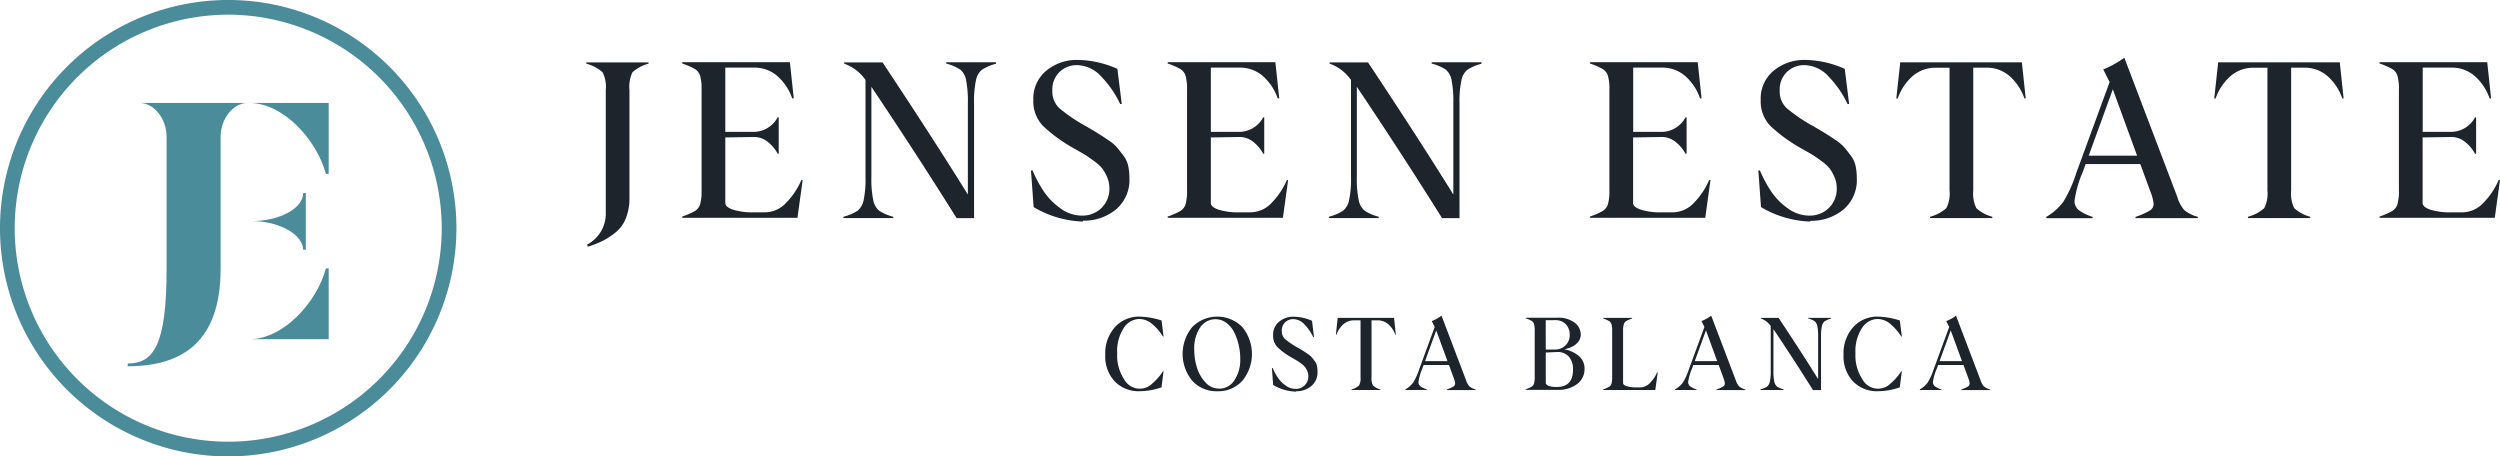 <svg data-name="Grupo 5430" xmlns="http://www.w3.org/2000/svg" width="323.512" height="59.063" viewBox="0 0 323.512 59.063">
    <defs>
        <clipPath id="3xpupx997a">
            <path data-name="Rectángulo 10872" style="fill:none" d="M0 0h323.512v59.063H0z"/>
        </clipPath>
    </defs>
    <g data-name="Grupo 5430" style="clip-path:url(#3xpupx997a)">
        <path data-name="Trazado 8372" d="M270.527 76.541a2.456 2.456 0 0 0-2.009 1.167 5.435 5.435 0 0 0-.849 3.254 5.6 5.6 0 0 0 .9 3.387 2.294 2.294 0 0 0 3.644.542 7 7 0 0 0 1.377-1.582h.077l-.262 2.08a8.788 8.788 0 0 1-2.833.5 4.3 4.3 0 0 1-3.215-1.264 4.736 4.736 0 0 1-1.231-3.458 5.03 5.03 0 0 1 1.262-3.579 4.168 4.168 0 0 1 3.171-1.352 9.994 9.994 0 0 1 2.852.5l.262 2.08h-.073a6.807 6.807 0 0 0-1.379-1.6 2.574 2.574 0 0 0-1.684-.67z" transform="translate(-123.1 -35.264)" style="fill:#1d242c"/>
        <path data-name="Trazado 8373" d="M289.238 85.894a4.21 4.21 0 0 1-3.228-1.346 5.467 5.467 0 0 1 0-6.973 4.559 4.559 0 0 1 6.457 0 5.475 5.475 0 0 1 .007 6.973 4.2 4.2 0 0 1-3.222 1.346zm.23-.332a2.322 2.322 0 0 0 1.978-1.079 4.8 4.8 0 0 0 .765-2.832 7.728 7.728 0 0 0-.2-1.736 7.421 7.421 0 0 0-.574-1.626 3.389 3.389 0 0 0-1.014-1.238 2.364 2.364 0 0 0-3.413.606 4.833 4.833 0 0 0-.753 2.826 7.878 7.878 0 0 0 .343 2.317 4.895 4.895 0 0 0 1.1 1.94 2.351 2.351 0 0 0 1.78.81z" transform="translate(-131.717 -35.264)" style="fill:#1d242c"/>
        <path data-name="Trazado 8374" d="M309.362 85.956a6.151 6.151 0 0 1-2.948-.867l-.16-2.195h.1a7.518 7.518 0 0 0 .67 1.251 3.949 3.949 0 0 0 1 1.015 2.165 2.165 0 0 0 1.282.44 1.624 1.624 0 0 0 1.187-.46 1.593 1.593 0 0 0 .472-1.193 1.651 1.651 0 0 0-.134-.651 2.407 2.407 0 0 0-.287-.517 2.47 2.47 0 0 0-.5-.46c-.236-.172-.408-.293-.523-.363s-.325-.191-.631-.364a9.5 9.5 0 0 1-1.9-1.372 2.135 2.135 0 0 1-.581-1.563 2.159 2.159 0 0 1 .772-1.748 2.873 2.873 0 0 1 1.914-.651 6 6 0 0 1 2.353.536l.252 2.106h-.1a6.091 6.091 0 0 0-1.11-1.62 2.023 2.023 0 0 0-1.474-.708 1.488 1.488 0 0 0-1.039.4 1.456 1.456 0 0 0-.441 1.136 1.367 1.367 0 0 0 .415 1.04 9.958 9.958 0 0 0 1.621 1.1q.507.3.708.421c.134.083.332.211.593.389a2.655 2.655 0 0 1 .549.459c.1.128.23.287.376.485a1.552 1.552 0 0 1 .287.619 3.533 3.533 0 0 1 .07.715 2.312 2.312 0 0 1-.823 1.914 3.029 3.029 0 0 1-1.959.657z" transform="translate(-141.663 -35.275)" style="fill:#1d242c"/>
        <path data-name="Trazado 8375" d="M329.413 78.7h-.077a3.166 3.166 0 0 0-.842-1.295 2.08 2.08 0 0 0-1.48-.549h-.746v7.356a2 2 0 0 0 .185 1.065 2.272 2.272 0 0 0 .957.517v.077h-3.732v-.077a2.384 2.384 0 0 0 .977-.517 1.925 1.925 0 0 0 .191-1.065v-7.356h-.785a2.082 2.082 0 0 0-1.481.549 3.17 3.17 0 0 0-.842 1.295h-.083l.236-2.169h7.292z" transform="translate(-148.786 -35.401)" style="fill:#1d242c"/>
        <path data-name="Trazado 8376" d="M346.263 84.449a2.272 2.272 0 0 0 .4.708 2.179 2.179 0 0 0 .816.408v.077h-3.739v-.077a4.294 4.294 0 0 0 .855-.376.462.462 0 0 0 .23-.4 2.46 2.46 0 0 0-.166-.67l-.632-1.723h-3.279l-.166.46a6.633 6.633 0 0 0-.5 1.735.688.688 0 0 0 .242.555 2.82 2.82 0 0 0 .842.414v.077h-2.782v-.077a3.473 3.473 0 0 0 1.015-.893 7.784 7.784 0 0 0 .785-1.741l2-5.449-.382-.759a5.754 5.754 0 0 0 1.263-.7l3.2 8.416zm-2.43-2.549-1.454-3.981-1.449 3.981z" transform="translate(-156.525 -35.165)" style="fill:#1d242c"/>
        <path data-name="Trazado 8377" d="M372.386 80.6a3.931 3.931 0 0 1 1.806.817 2.1 2.1 0 0 1 .784 1.729 2.391 2.391 0 0 1-.937 1.927 4.015 4.015 0 0 1-2.609.765h-4.065v-.076a4.211 4.211 0 0 0 .772-.338.728.728 0 0 0 .3-.4 2.909 2.909 0 0 0 .089-.843V78.16a2.9 2.9 0 0 0-.089-.842.733.733 0 0 0-.3-.4 4.219 4.219 0 0 0-.772-.338v-.077h4.065a3.511 3.511 0 0 1 2.258.638 1.933 1.933 0 0 1 .8 1.55 1.442 1.442 0 0 1-.35.957 2.249 2.249 0 0 1-.792.619 5.141 5.141 0 0 1-.963.325v.026zm-2.43-3.777v3.8h1.18a1.909 1.909 0 0 0 1.366-.529 1.832 1.832 0 0 0 .555-1.391 1.874 1.874 0 0 0-.5-1.346 1.787 1.787 0 0 0-1.365-.536zm1.4 8.645q2.134 0 2.124-2.214a2.4 2.4 0 0 0-.58-1.767 1.974 1.974 0 0 0-1.55-.542l-1.391.063v3.936q0 .211.345.364a2.454 2.454 0 0 0 .97.153h.07z" transform="translate(-169.93 -35.39)" style="fill:#1d242c"/>
        <path data-name="Trazado 8378" d="m393.075 83.6-.312 2.272h-6.744v-.077a4.209 4.209 0 0 0 .772-.338.731.731 0 0 0 .3-.4 2.9 2.9 0 0 0 .089-.843V78.2a2.9 2.9 0 0 0-.089-.842.728.728 0 0 0-.3-.4 4.2 4.2 0 0 0-.772-.339v-.077h3.752v.077a4.375 4.375 0 0 0-.772.332.77.77 0 0 0-.306.4 2.648 2.648 0 0 0-.1.843v6.782q0 .239.459.4a4.017 4.017 0 0 0 1.282.16h.453a1.8 1.8 0 0 0 1.283-.568 4.145 4.145 0 0 0 .912-1.359z" transform="translate(-178.558 -35.406)" style="fill:#1d242c"/>
        <path data-name="Trazado 8379" d="M411.208 84.449a2.273 2.273 0 0 0 .4.708 2.179 2.179 0 0 0 .816.408v.077h-3.739v-.077a4.294 4.294 0 0 0 .855-.376.462.462 0 0 0 .23-.4 2.46 2.46 0 0 0-.166-.67l-.632-1.723h-3.282l-.166.46a6.631 6.631 0 0 0-.5 1.735.688.688 0 0 0 .242.555 2.819 2.819 0 0 0 .842.414v.077h-2.782v-.077a3.473 3.473 0 0 0 1.015-.893 7.785 7.785 0 0 0 .785-1.741l2-5.449-.382-.759a5.755 5.755 0 0 0 1.263-.7l3.2 8.416zm-2.43-2.549-1.454-3.981-1.449 3.981z" transform="translate(-186.566 -35.165)" style="fill:#1d242c"/>
        <path data-name="Trazado 8380" d="M433.043 76.62a2.818 2.818 0 0 0-.849.364 1.086 1.086 0 0 0-.35.619 6.1 6.1 0 0 0-.115 1.4v6.872h-1.047q-2.258-3.618-5.11-7.88v5.411a6.129 6.129 0 0 0 .114 1.4 1.1 1.1 0 0 0 .351.619 2.82 2.82 0 0 0 .849.363v.077h-2.992v-.077a2.871 2.871 0 0 0 .854-.363 1.114 1.114 0 0 0 .357-.626 6.126 6.126 0 0 0 .114-1.4V77.59a2.633 2.633 0 0 0-1.282-.977v-.076h2.3q3 4.507 5.117 7.924V79a6.65 6.65 0 0 0-.109-1.41 1.053 1.053 0 0 0-.344-.619 2.813 2.813 0 0 0-.849-.363v-.077h2.992z" transform="translate(-196.079 -35.401)" style="fill:#1d242c"/>
        <path data-name="Trazado 8381" d="M448.291 76.541a2.456 2.456 0 0 0-2.009 1.167 5.435 5.435 0 0 0-.849 3.254 5.6 5.6 0 0 0 .9 3.387 2.294 2.294 0 0 0 3.644.542 7 7 0 0 0 1.377-1.582h.077l-.262 2.08a8.788 8.788 0 0 1-2.833.5 4.3 4.3 0 0 1-3.215-1.264 4.736 4.736 0 0 1-1.231-3.458 5.03 5.03 0 0 1 1.262-3.579 4.168 4.168 0 0 1 3.171-1.352 9.994 9.994 0 0 1 2.852.5l.262 2.08h-.077a6.792 6.792 0 0 0-1.378-1.6 2.574 2.574 0 0 0-1.684-.67z" transform="translate(-205.327 -35.264)" style="fill:#1d242c"/>
        <path data-name="Trazado 8382" d="M470.148 84.449a2.271 2.271 0 0 0 .4.708 2.179 2.179 0 0 0 .816.408v.077h-3.739v-.077a4.294 4.294 0 0 0 .855-.376.461.461 0 0 0 .23-.4 2.46 2.46 0 0 0-.166-.67l-.632-1.723h-3.282l-.166.46a6.631 6.631 0 0 0-.5 1.735.688.688 0 0 0 .242.555 2.819 2.819 0 0 0 .842.414v.077h-2.782v-.077a3.473 3.473 0 0 0 1.015-.893 7.784 7.784 0 0 0 .785-1.741l2-5.449-.382-.759a5.755 5.755 0 0 0 1.263-.7l3.2 8.416zm-2.43-2.549-1.454-3.981-1.449 3.981z" transform="translate(-213.829 -35.165)" style="fill:#1d242c"/>
        <path data-name="Trazado 8383" d="M29.532 59.062a29.532 29.532 0 1 1 29.531-29.531 29.565 29.565 0 0 1-29.531 29.531m0-57.16A27.628 27.628 0 1 0 57.16 29.531 27.66 27.66 0 0 0 29.532 1.9" style="fill:#4b8c9a"/>
        <path data-name="Trazado 8384" d="M30.747 58.5c3.348 0 5.032-2.345 5.032-12.261V29.156c0-2.26-1.577-4.371-3.5-4.371h13.992c-1.919 0-3.5 2.111-3.5 4.371v17.081c0 9.362-4.841 12.624-12.027 12.624z" transform="translate(-14.222 -11.465)" style="fill:#4b8c9a"/>
        <path data-name="Trazado 8385" d="M69.942 33.975c-1.173-4.392-5.5-9.19-9.916-9.19H70.3v9.19zm-9.916 21.388c4.414 0 8.744-4.777 9.916-9.17h.358v9.17zM67 43.784c0-1.9-3.006-3.71-6.653-3.71 3.646 0 6.653-1.684 6.653-3.625h.341v7.335z" transform="translate(-27.766 -11.465)" style="fill:#4b8c9a"/>
        <path data-name="Trazado 8386" d="M141.288 38.591a4.513 4.513 0 0 0 2.4-4.172V18.6a4.153 4.153 0 0 0-.413-2.3 5.151 5.151 0 0 0-2.106-1.115v-.165h8.055v.165a4.883 4.883 0 0 0-2.084 1.115 4.359 4.359 0 0 0-.386 2.3v13.96a6.961 6.961 0 0 1-.454 2.6 4.446 4.446 0 0 1-1.322 1.845 9.388 9.388 0 0 1-1.693 1.115 13.686 13.686 0 0 1-1.927.757z" transform="translate(-65.298 -6.947)" style="fill:#1d242c"/>
        <path data-name="Trazado 8387" d="m179.854 30.221-.675 4.9h-14.912v-.166a9.1 9.1 0 0 0 1.667-.73 1.572 1.572 0 0 0 .647-.853 6.278 6.278 0 0 0 .192-1.818v-13a6.273 6.273 0 0 0-.192-1.818 1.573 1.573 0 0 0-.647-.854 9.149 9.149 0 0 0-1.667-.729v-.166H178.2l.5 4.682h-.2a6.81 6.81 0 0 0-1.8-2.782 4.478 4.478 0 0 0-3.208-1.2h-3.649v8.316h3.621a3.548 3.548 0 0 0 3.153-1.886h.138v4.708h-.138a4.823 4.823 0 0 0-1.28-1.528 2.807 2.807 0 0 0-1.873-.633l-3.621.055V33.2q0 .517.992.867a8.628 8.628 0 0 0 2.767.344h1.377a3.767 3.767 0 0 0 2.767-1.266 9.586 9.586 0 0 0 1.928-2.891z" transform="translate(-75.984 -6.935)" style="fill:#1d242c"/>
        <path data-name="Trazado 8388" d="M222.821 15.186a6.073 6.073 0 0 0-1.831.785 2.345 2.345 0 0 0-.757 1.335 13.176 13.176 0 0 0-.248 3.03v14.829h-2.258q-4.874-7.808-11.029-17v11.671a13.173 13.173 0 0 0 .248 3.029 2.353 2.353 0 0 0 .754 1.335 6.1 6.1 0 0 0 1.831.785v.165h-6.457v-.165a6.211 6.211 0 0 0 1.844-.785 2.4 2.4 0 0 0 .771-1.35 13.169 13.169 0 0 0 .248-3.03V17.279a5.682 5.682 0 0 0-2.768-2.107v-.165h4.97q6.465 9.728 11.043 17.1V20.322a14.4 14.4 0 0 0-.234-3.043 2.269 2.269 0 0 0-.744-1.336 6.1 6.1 0 0 0-1.831-.785v-.165h6.457z" transform="translate(-93.936 -6.935)" style="fill:#1d242c"/>
        <path data-name="Trazado 8389" d="M254.946 35.333a13.274 13.274 0 0 1-6.362-1.872l-.344-4.737h.206a16.2 16.2 0 0 0 1.446 2.7 8.5 8.5 0 0 0 2.148 2.189 4.67 4.67 0 0 0 2.767.95 3.511 3.511 0 0 0 2.561-.991A3.445 3.445 0 0 0 258.387 31a3.552 3.552 0 0 0-.289-1.4 5.177 5.177 0 0 0-.619-1.115 5.319 5.319 0 0 0-1.088-.992c-.509-.371-.881-.633-1.129-.784s-.7-.413-1.363-.785a20.518 20.518 0 0 1-4.1-2.96 4.606 4.606 0 0 1-1.253-3.373 4.66 4.66 0 0 1 1.666-3.773 6.206 6.206 0 0 1 4.13-1.4 12.966 12.966 0 0 1 5.081 1.157l.565 4.544h-.207a13.126 13.126 0 0 0-2.4-3.5 4.364 4.364 0 0 0-3.181-1.528 3.212 3.212 0 0 0-2.244.868 3.144 3.144 0 0 0-.95 2.45 2.956 2.956 0 0 0 .895 2.245 21.481 21.481 0 0 0 3.5 2.368q1.095.64 1.528.909c.289.179.716.454 1.28.84a5.656 5.656 0 0 1 1.184.992c.221.275.5.619.813 1.046a3.358 3.358 0 0 1 .62 1.336 7.617 7.617 0 0 1 .152 1.542A4.985 4.985 0 0 1 259.2 33.8a6.531 6.531 0 0 1-4.227 1.418z" transform="translate(-114.827 -6.663)" style="fill:#1d242c"/>
        <path data-name="Trazado 8390" d="m296.743 30.221-.676 4.9h-14.911v-.166a9.1 9.1 0 0 0 1.667-.73 1.577 1.577 0 0 0 .647-.853 6.3 6.3 0 0 0 .192-1.818v-13a6.294 6.294 0 0 0-.192-1.818 1.578 1.578 0 0 0-.647-.854 9.141 9.141 0 0 0-1.667-.729v-.166h13.935l.5 4.682h-.193a6.81 6.81 0 0 0-1.8-2.782 4.478 4.478 0 0 0-3.208-1.2h-3.649v8.316h3.621a3.548 3.548 0 0 0 3.153-1.886h.137v4.708h-.137a4.817 4.817 0 0 0-1.281-1.528 2.8 2.8 0 0 0-1.872-.633l-3.621.055V33.2q0 .517.992.867a8.628 8.628 0 0 0 2.767.344h1.377a3.766 3.766 0 0 0 2.767-1.266 9.586 9.586 0 0 0 1.928-2.891z" transform="translate(-130.053 -6.935)" style="fill:#1d242c"/>
        <path data-name="Trazado 8391" d="M339.71 15.186a6.073 6.073 0 0 0-1.831.785 2.345 2.345 0 0 0-.757 1.335 13.177 13.177 0 0 0-.248 3.03v14.829h-2.258q-4.874-7.808-11.029-17v11.671a13.174 13.174 0 0 0 .248 3.029 2.353 2.353 0 0 0 .757 1.336 6.1 6.1 0 0 0 1.831.785v.165h-6.457v-.165a6.211 6.211 0 0 0 1.844-.785 2.4 2.4 0 0 0 .771-1.35 13.169 13.169 0 0 0 .248-3.03V17.279a5.682 5.682 0 0 0-2.768-2.107v-.165h4.97q6.465 9.728 11.043 17.1V20.322a14.4 14.4 0 0 0-.234-3.043 2.269 2.269 0 0 0-.744-1.336 6.1 6.1 0 0 0-1.831-.785v-.165h6.457z" transform="translate(-148.005 -6.935)" style="fill:#1d242c"/>
        <path data-name="Trazado 8392" d="m398.439 30.221-.675 4.9h-14.912v-.166a9.1 9.1 0 0 0 1.667-.73 1.572 1.572 0 0 0 .647-.853 6.279 6.279 0 0 0 .192-1.818v-13a6.273 6.273 0 0 0-.192-1.818 1.573 1.573 0 0 0-.647-.854 9.149 9.149 0 0 0-1.667-.729v-.166h13.935l.5 4.682h-.193a6.81 6.81 0 0 0-1.8-2.782 4.479 4.479 0 0 0-3.208-1.2h-3.649v8.316h3.621a3.548 3.548 0 0 0 3.153-1.886h.138v4.708h-.149a4.823 4.823 0 0 0-1.28-1.528 2.807 2.807 0 0 0-1.873-.633l-3.621.055V33.2q0 .517.992.867a8.628 8.628 0 0 0 2.767.344h1.377a3.767 3.767 0 0 0 2.767-1.266 9.584 9.584 0 0 0 1.928-2.891z" transform="translate(-177.094 -6.935)" style="fill:#1d242c"/>
        <path data-name="Trazado 8393" d="M430.084 35.333a13.274 13.274 0 0 1-6.362-1.872l-.344-4.737h.206a16.2 16.2 0 0 0 1.446 2.7 8.5 8.5 0 0 0 2.148 2.189 4.67 4.67 0 0 0 2.767.95 3.511 3.511 0 0 0 2.561-.991A3.445 3.445 0 0 0 433.525 31a3.552 3.552 0 0 0-.289-1.4 5.179 5.179 0 0 0-.619-1.115 5.321 5.321 0 0 0-1.088-.992c-.509-.371-.881-.633-1.129-.784s-.7-.413-1.363-.785a20.517 20.517 0 0 1-4.1-2.96 4.606 4.606 0 0 1-1.253-3.373 4.66 4.66 0 0 1 1.666-3.773 6.206 6.206 0 0 1 4.13-1.4 12.967 12.967 0 0 1 5.081 1.157l.565 4.544h-.207a13.125 13.125 0 0 0-2.4-3.5 4.364 4.364 0 0 0-3.181-1.528 3.212 3.212 0 0 0-2.244.868 3.144 3.144 0 0 0-.95 2.45 2.956 2.956 0 0 0 .895 2.245 21.478 21.478 0 0 0 3.5 2.368q1.095.64 1.528.909c.29.179.716.454 1.281.84a5.657 5.657 0 0 1 1.184.992c.221.275.5.619.813 1.046a3.358 3.358 0 0 1 .62 1.336 7.617 7.617 0 0 1 .152 1.542 4.985 4.985 0 0 1-1.776 4.131 6.531 6.531 0 0 1-4.227 1.418z" transform="translate(-195.84 -6.663)" style="fill:#1d242c"/>
        <path data-name="Trazado 8394" d="M473.346 19.675h-.166a6.835 6.835 0 0 0-1.817-2.8 4.493 4.493 0 0 0-3.195-1.184h-1.611v15.88a4.326 4.326 0 0 0 .4 2.3 4.9 4.9 0 0 0 2.065 1.115v.166h-8.055v-.166a5.152 5.152 0 0 0 2.107-1.115 4.158 4.158 0 0 0 .413-2.3V15.7h-1.693a4.49 4.49 0 0 0-3.194 1.184 6.831 6.831 0 0 0-1.818 2.8h-.182l.509-4.682h15.741z" transform="translate(-211.209 -6.935)" style="fill:#1d242c"/>
        <path data-name="Trazado 8395" d="M509.7 32.079a4.912 4.912 0 0 0 .853 1.528 4.722 4.722 0 0 0 1.763.881v.166h-8.069v-.166a9.329 9.329 0 0 0 1.845-.812 1 1 0 0 0 .5-.854 5.288 5.288 0 0 0-.358-1.446l-1.363-3.717h-7.077l-.358.992a14.309 14.309 0 0 0-1.074 3.745 1.485 1.485 0 0 0 .523 1.2 6.093 6.093 0 0 0 1.818.895v.166h-6v-.166a7.491 7.491 0 0 0 2.189-1.927 16.767 16.767 0 0 0 1.694-3.759l4.314-11.761-.826-1.638a12.411 12.411 0 0 0 2.726-1.515l6.912 18.161zm-5.246-5.507-3.139-8.592-3.125 8.592z" transform="translate(-227.904 -6.425)" style="fill:#1d242c"/>
        <path data-name="Trazado 8396" d="M549.888 19.675h-.165a6.835 6.835 0 0 0-1.817-2.8 4.493 4.493 0 0 0-3.195-1.184H543.1v15.88a4.326 4.326 0 0 0 .4 2.3 4.9 4.9 0 0 0 2.065 1.115v.166h-8.055v-.166a5.151 5.151 0 0 0 2.107-1.115 4.158 4.158 0 0 0 .413-2.3V15.7h-1.693a4.49 4.49 0 0 0-3.194 1.184 6.831 6.831 0 0 0-1.818 2.8h-.179l.51-4.682h15.737z" transform="translate(-246.614 -6.935)" style="fill:#1d242c"/>
        <path data-name="Trazado 8397" d="m588.54 30.221-.675 4.9h-14.912v-.166a9.1 9.1 0 0 0 1.667-.73 1.572 1.572 0 0 0 .647-.853 6.279 6.279 0 0 0 .192-1.818v-13a6.273 6.273 0 0 0-.192-1.818 1.573 1.573 0 0 0-.647-.854 9.151 9.151 0 0 0-1.667-.729v-.166h13.935l.5 4.682h-.193a6.81 6.81 0 0 0-1.8-2.782 4.479 4.479 0 0 0-3.208-1.2h-3.649v8.316h3.621a3.548 3.548 0 0 0 3.153-1.886h.138v4.708h-.15a4.823 4.823 0 0 0-1.28-1.528 2.807 2.807 0 0 0-1.873-.633l-3.621.055V33.2q0 .517.992.867a8.628 8.628 0 0 0 2.767.344h1.377a3.767 3.767 0 0 0 2.767-1.266 9.586 9.586 0 0 0 1.928-2.891z" transform="translate(-265.028 -6.935)" style="fill:#1d242c"/>
    </g>
</svg>
